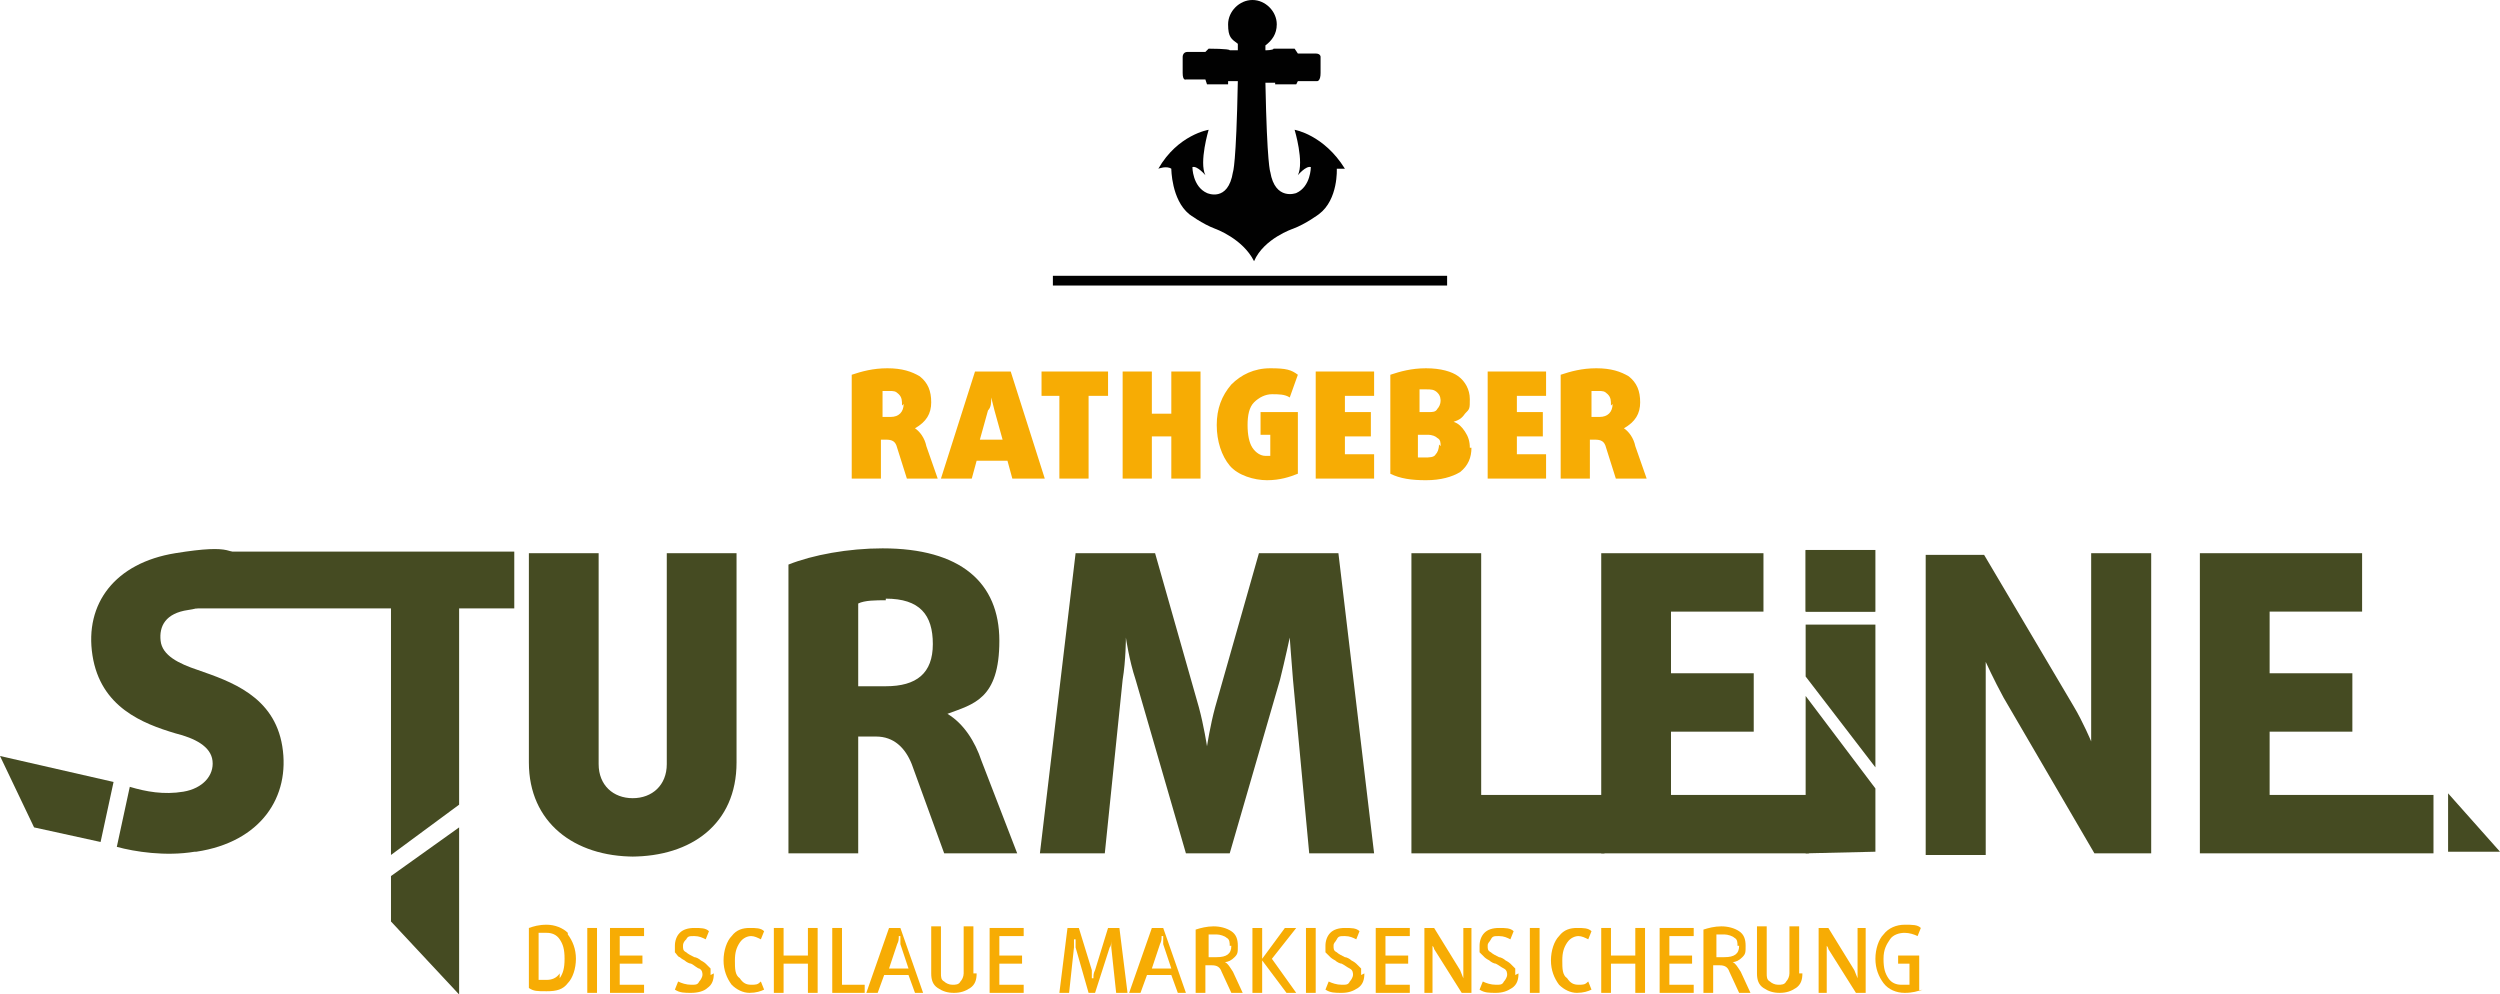 <svg xmlns="http://www.w3.org/2000/svg" id="uuid-9bd92e2a-d519-4fe9-b81c-0619846e4f26" viewBox="0 0 154.1 61.3"><g id="uuid-e04dca6b-4910-4dfe-b096-0c87b3ef37af"><g><path d="M82.9,10.4c-1.3-2.1-3.1-2.4-3.1-2.4,0,0,.6,2,.2,2.8,0,0,.5-.6,.8-.5,0,0,0,1.2-.9,1.6,0,0-1.3,.5-1.6-1.3,0,0-.2-.4-.3-5.5h.6c0,0,0,.1,0,.1h1.3s.1-.2,.1-.2h1.2c0,0,.2,0,.2-.5v-1s0-.2-.3-.2h-1.1s-.2-.3-.2-.3h-1.3c0,.1-.5,.1-.5,.1v-.3c.4-.3,.7-.7,.7-1.3,0-.8-.7-1.5-1.5-1.5s-1.5,.7-1.5,1.5,.2,.9,.6,1.2v.4s-.5,0-.5,0h0c0-.1-1.3-.1-1.3-.1l-.2,.2h-1.1c-.3,0-.3,.3-.3,.3v1c0,.5,.2,.4,.2,.4h1.2c0,0,.1,.3,.1,.3h1.3s0-.2,0-.2h.6c-.1,5.2-.3,5.6-.3,5.6-.3,1.9-1.6,1.3-1.6,1.3-.9-.4-.9-1.6-.9-1.6,.3-.1,.8,.5,.8,.5-.4-.8,.2-2.8,.2-2.8,0,0-1.9,.3-3.1,2.4,0,0,.5-.2,.8,0,0,0,0,1.9,1.1,2.8,0,0,.8,.6,1.6,.9,0,0,1.7,.6,2.4,2,.6-1.4,2.4-2,2.4-2,.8-.3,1.6-.9,1.6-.9,1.2-.9,1.1-2.8,1.1-2.8,.2,0,.8,0,.8,0Z" fill="#010101"></path><rect x="64.9" y="17" width="24.3" height=".6" fill="#010101"></rect><g><g><path d="M12,52.5c-1.8,.3-3.7,0-4.8-.3l.8-3.7c1,.3,2.1,.5,3.3,.3s1.9-1,1.8-1.9-1.1-1.4-2.3-1.7c-2-.6-4.6-1.6-5.1-4.8s1.4-5.7,5.1-6.3,3.3,0,4.4,.3l-.7,2.6c-.7-.3-1.5,.4-2.9,.6s-1.8,1-1.7,1.9,1.1,1.4,2.3,1.8c2,.7,4.7,1.6,5.2,4.7s-1.3,5.9-5.3,6.5Z" fill="#454b22"></path><path d="M39.1,52.8c-3.7,0-6.5-2.1-6.5-5.8v-12.9h4.3v13c0,1.3,.9,2.1,2.1,2.1s2.1-.8,2.1-2.1v-13h4.3v12.9c0,3.8-2.8,5.8-6.5,5.8Z" fill="#454b22"></path><path d="M58.2,52.6l-2-5.5c-.4-1-1.1-1.7-2.2-1.7h-1.1v7.2h-4.3v-17.8c1.5-.6,3.7-1,5.8-1,4.8,0,7.2,2.1,7.2,5.7s-1.6,3.9-3.2,4.5h0c1,.6,1.7,1.7,2.1,2.9l2.2,5.7h-4.6Zm-3.6-15.6c-.6,0-1.3,0-1.7,.2v5.1h1.7c1.9,0,2.9-.8,2.9-2.6s-.8-2.8-2.9-2.8Z" fill="#454b22"></path><path d="M80.7,52.6l-1-10.7c-.1-1.2-.2-2.6-.2-2.6h0s-.3,1.4-.6,2.6l-3.1,10.7h-2.7l-3.1-10.7c-.4-1.2-.6-2.6-.6-2.6h0s0,1.4-.2,2.6l-1.1,10.7h-4l2.2-18.5h4.9l2.7,9.5c.3,1.1,.5,2.4,.5,2.4h0s.2-1.3,.5-2.4l2.7-9.5h4.9l2.2,18.5h-4Z" fill="#454b22"></path><path d="M87,52.6v-18.5h4.3v14.9h7.6v3.6h-11.9Z" fill="#454b22"></path><path d="M98.7,52.6v-18.5h10v3.6h-5.7v3.8h5.1v3.6h-5.1v3.9h8.5v3.6h-12.8Z" fill="#454b22"></path><path d="M129.1,52.6l-5.6-9.6c-.6-1.1-1.1-2.2-1.1-2.2h0s0,1.3,0,2.5v9.4h-3.7v-18.5h3.6l5.5,9.3c.6,1,1.1,2.2,1.1,2.2h0s0-1.3,0-2.6v-9h3.7v18.5h-3.4Z" fill="#454b22"></path><path d="M135.6,52.6v-18.5h10v3.6h-5.7v3.8h5.1v3.6h-5.1v3.9h10.1v3.6h-14.3Z" fill="#454b22"></path><polygon points="12.1 34 12.1 37.5 24.1 37.5 24.1 52.7 24.1 52.7 28.3 49.6 28.3 49.6 28.3 37.5 31.7 37.5 31.7 34 12.1 34" fill="#454b22"></polygon></g><g><polygon points="150.9 48.9 150.9 52.5 154.1 52.5 150.9 48.9" fill="#454b22"></polygon><polygon points="24.1 54 24.1 56.8 28.3 61.3 28.3 51 24.1 54" fill="#454b22"></polygon><polygon points="111.3 33.9 111.3 37.7 115.6 37.7 111.3 33.9" fill="#454b22"></polygon><polygon points="111.3 52.6 115.6 52.5 115.6 48.6 111.3 42.9 111.3 52.6" fill="#454b22"></polygon><polygon points="111.3 41.7 115.6 47.3 115.6 38.5 111.3 38.5 111.3 41.7" fill="#454b22"></polygon><polygon points="2.1 51 6.2 51.9 7 48.2 0 46.6 2.1 51" fill="#454b22"></polygon><rect x="111.3" y="33.9" width="4.3" height="3.8" fill="#454b22"></rect></g></g><g><path d="M35,57.6c.3,.4,.5,.9,.5,1.5s-.2,1.2-.5,1.5c-.3,.4-.7,.5-1.3,.5s-.8,0-1.1-.2v-3.7c.3-.1,.6-.2,1.1-.2s1,.2,1.3,.5Zm-.5,2.7c.2-.3,.3-.6,.3-1.2s-.1-.9-.3-1.2c-.2-.3-.5-.4-.8-.4s-.4,0-.5,0v2.9c.1,0,.3,0,.5,0,.3,0,.6-.1,.8-.4Z" fill="#f7ac04"></path><path d="M36.8,61.2h-.6v-4h.6v4Z" fill="#f7ac04"></path><path d="M39.7,61.2h-2.1v-4h2.1v.5h-1.5v1.2h1.4v.5h-1.4v1.3h1.5v.5Z" fill="#f7ac04"></path><path d="M44,60c0,.4-.1,.7-.4,.9-.2,.2-.6,.3-1,.3s-.7,0-1-.2l.2-.5c.2,.1,.5,.2,.8,.2s.4,0,.5-.2c.1-.1,.2-.3,.2-.4s0-.3-.2-.4c-.1,0-.3-.2-.5-.3-.1,0-.3-.1-.4-.2,0,0-.2-.1-.3-.2-.1,0-.2-.2-.3-.3,0-.1,0-.3,0-.4,0-.3,.1-.6,.3-.8,.2-.2,.5-.3,.9-.3s.7,0,.9,.2l-.2,.5c-.2-.1-.4-.2-.7-.2s-.4,0-.5,.2c-.1,.1-.2,.2-.2,.4s0,.3,.2,.4c.1,.1,.3,.2,.5,.3,.1,0,.3,.1,.4,.2,0,0,.2,.1,.3,.2s.2,.2,.3,.3c0,.1,0,.3,0,.4Z" fill="#f7ac04"></path><path d="M47.1,61c-.2,.1-.5,.2-.9,.2s-.8-.2-1.1-.5c-.3-.4-.5-.9-.5-1.5s.2-1.2,.5-1.5c.3-.4,.7-.5,1.1-.5s.7,0,.9,.2l-.2,.5c-.2-.1-.4-.2-.6-.2s-.5,.1-.7,.4c-.2,.3-.3,.6-.3,1.1s0,.9,.3,1.1c.2,.3,.4,.4,.7,.4s.4,0,.6-.2l.2,.5Z" fill="#f7ac04"></path><path d="M50.4,61.2h-.6v-1.8h-1.5v1.8h-.6v-4h.6v1.7h1.5v-1.7h.6v4Z" fill="#f7ac04"></path><path d="M53.3,61.2h-2v-4h.6v3.5h1.4v.5Z" fill="#f7ac04"></path><path d="M57.1,61.2h-.7l-.4-1.1h-1.5l-.4,1.1h-.7l1.4-4h.7l1.4,4Zm-1.1-1.5l-.5-1.5v-.5h-.1c0,.2,0,.3-.1,.5l-.5,1.5h1.2Z" fill="#f7ac04"></path><path d="M60.2,60c0,.4-.1,.7-.4,.9s-.6,.3-1,.3-.7-.1-1-.3-.4-.5-.4-.9v-2.9h.6v2.9c0,.2,0,.4,.2,.5,.1,.1,.3,.2,.5,.2s.4,0,.5-.2c.1-.1,.2-.3,.2-.5v-2.9h.6v2.9Z" fill="#f7ac04"></path><path d="M63.1,61.2h-2.1v-4h2.1v.5h-1.5v1.2h1.4v.5h-1.4v1.3h1.5v.5Z" fill="#f7ac04"></path><path d="M69.4,61.2h-.6l-.3-2.8v-.5h0c0,.2,0,.4-.1,.5l-.9,2.8h-.4l-.8-2.8v-.5h-.1c0,.2,0,.4,0,.5l-.3,2.8h-.6l.5-4h.7l.8,2.6v.5h.1c0-.2,0-.3,.1-.5l.8-2.6h.7l.5,4Z" fill="#f7ac04"></path><path d="M73.3,61.2h-.7l-.4-1.1h-1.5l-.4,1.1h-.7l1.4-4h.7l1.4,4Zm-1.1-1.5l-.5-1.5v-.5h-.1c0,.2,0,.3-.1,.5l-.5,1.5h1.2Z" fill="#f7ac04"></path><path d="M76.6,61.2h-.7l-.6-1.3c-.1-.3-.3-.4-.6-.4h-.4v1.7h-.6v-3.9c.3-.1,.7-.2,1.1-.2s.8,.1,1.1,.3c.3,.2,.4,.5,.4,.9s0,.5-.2,.7c-.2,.2-.4,.3-.6,.3h0c.2,.1,.3,.3,.5,.6l.6,1.3Zm-.8-2.9c0-.2,0-.4-.2-.5-.1-.1-.4-.2-.6-.2s-.4,0-.5,0v1.4h.5c.6,0,.9-.2,.9-.7Z" fill="#f7ac04"></path><path d="M80,61.2h-.7l-1.5-2h0v2h-.6v-4h.6v1.9h0l1.4-1.9h.7l-1.5,1.9,1.5,2.1Z" fill="#f7ac04"></path><path d="M81.1,61.2h-.6v-4h.6v4Z" fill="#f7ac04"></path><path d="M84.1,60c0,.4-.1,.7-.4,.9s-.6,.3-1,.3-.7,0-1-.2l.2-.5c.2,.1,.5,.2,.8,.2s.4,0,.5-.2c.1-.1,.2-.3,.2-.4s0-.3-.2-.4-.3-.2-.5-.3c-.1,0-.3-.1-.4-.2,0,0-.2-.1-.3-.2s-.2-.2-.3-.3c0-.1,0-.3,0-.4,0-.3,.1-.6,.3-.8,.2-.2,.5-.3,.9-.3s.7,0,.9,.2l-.2,.5c-.2-.1-.4-.2-.7-.2s-.4,0-.5,.2-.2,.2-.2,.4,0,.3,.2,.4c.1,.1,.3,.2,.5,.3,.1,0,.3,.1,.4,.2,0,0,.2,.1,.3,.2s.2,.2,.3,.3c0,.1,0,.3,0,.4Z" fill="#f7ac04"></path><path d="M86.9,61.2h-2.1v-4h2.1v.5h-1.5v1.2h1.4v.5h-1.4v1.3h1.5v.5Z" fill="#f7ac04"></path><path d="M90.6,61.2h-.5l-1.7-2.7c0,0,0-.1-.1-.2s0-.1,0-.2h0c0,0,0,0,0,0,0,.2,0,.3,0,.5v2.6h-.5v-4h.6l1.6,2.6,.2,.5h0c0-.2,0-.4,0-.5v-2.6h.5v4Z" fill="#f7ac04"></path><path d="M93.6,60c0,.4-.1,.7-.4,.9s-.6,.3-1,.3-.7,0-1-.2l.2-.5c.2,.1,.5,.2,.8,.2s.4,0,.5-.2c.1-.1,.2-.3,.2-.4s0-.3-.2-.4-.3-.2-.5-.3c-.1,0-.3-.1-.4-.2,0,0-.2-.1-.3-.2s-.2-.2-.3-.3c0-.1,0-.3,0-.4,0-.3,.1-.6,.3-.8,.2-.2,.5-.3,.9-.3s.7,0,.9,.2l-.2,.5c-.2-.1-.4-.2-.7-.2s-.4,0-.5,.2-.2,.2-.2,.4,0,.3,.2,.4c.1,.1,.3,.2,.5,.3,.1,0,.3,.1,.4,.2,0,0,.2,.1,.3,.2s.2,.2,.3,.3c0,.1,0,.3,0,.4Z" fill="#f7ac04"></path><path d="M94.9,61.2h-.6v-4h.6v4Z" fill="#f7ac04"></path><path d="M98.1,61c-.2,.1-.5,.2-.9,.2s-.8-.2-1.1-.5c-.3-.4-.5-.9-.5-1.5s.2-1.2,.5-1.5c.3-.4,.7-.5,1.1-.5s.7,0,.9,.2l-.2,.5c-.2-.1-.4-.2-.6-.2s-.5,.1-.7,.4c-.2,.3-.3,.6-.3,1.1s0,.9,.3,1.1c.2,.3,.4,.4,.7,.4s.4,0,.6-.2l.2,.5Z" fill="#f7ac04"></path><path d="M101.4,61.2h-.6v-1.8h-1.5v1.8h-.6v-4h.6v1.7h1.5v-1.7h.6v4Z" fill="#f7ac04"></path><path d="M104.4,61.2h-2.1v-4h2.1v.5h-1.5v1.2h1.4v.5h-1.4v1.3h1.5v.5Z" fill="#f7ac04"></path><path d="M107.9,61.2h-.7l-.6-1.3c-.1-.3-.3-.4-.6-.4h-.4v1.7h-.6v-3.9c.3-.1,.7-.2,1.1-.2s.8,.1,1.1,.3c.3,.2,.4,.5,.4,.9s0,.5-.2,.7c-.2,.2-.4,.3-.6,.3h0c.2,.1,.3,.3,.5,.6l.6,1.3Zm-.8-2.9c0-.2,0-.4-.2-.5-.1-.1-.4-.2-.6-.2s-.4,0-.5,0v1.4h.5c.6,0,.9-.2,.9-.7Z" fill="#f7ac04"></path><path d="M111.1,60c0,.4-.1,.7-.4,.9s-.6,.3-1,.3-.7-.1-1-.3-.4-.5-.4-.9v-2.9h.6v2.9c0,.2,0,.4,.2,.5,.1,.1,.3,.2,.5,.2s.4,0,.5-.2c.1-.1,.2-.3,.2-.5v-2.9h.6v2.9Z" fill="#f7ac04"></path><path d="M114.9,61.2h-.5l-1.7-2.7c0,0,0-.1-.1-.2s0-.1,0-.2h0c0,0,0,0,0,0,0,.2,0,.3,0,.5v2.6h-.5v-4h.6l1.6,2.6,.2,.5h0c0-.2,0-.4,0-.5v-2.6h.5v4Z" fill="#f7ac04"></path><path d="M118.5,61c-.3,.1-.6,.2-1.1,.2s-1-.2-1.3-.6c-.3-.4-.5-.9-.5-1.5s.2-1.2,.5-1.5c.3-.4,.8-.6,1.3-.6s.8,0,1,.2l-.2,.5c-.2-.1-.5-.2-.8-.2s-.7,.1-.9,.4c-.2,.3-.4,.6-.4,1.2s.1,.9,.3,1.2c.2,.3,.5,.4,.8,.4s.4,0,.5,0v-1.3h-.7v-.5h1.3v2.2Z" fill="#f7ac04"></path></g><g><path d="M57.8,29.5h-1.9l-.6-1.9c-.1-.4-.3-.5-.7-.5h-.3v2.4h-1.8v-6.4c.6-.2,1.3-.4,2.2-.4s1.5,.2,2,.5c.5,.4,.7,.9,.7,1.6s-.3,1.2-1,1.6h0c.3,.2,.6,.6,.7,1.1l.7,2Zm-2.2-4.5c0-.3,0-.5-.2-.7s-.3-.2-.6-.2-.3,0-.4,0v1.6h.5c.5,0,.8-.3,.8-.8Z" fill="#f7ac04"></path><path d="M64.3,29.5h-1.9l-.3-1.1h-1.9l-.3,1.1h-1.9l2.1-6.6h2.2l2.1,6.6Zm-2.5-2.4l-.5-1.8-.2-.8h0c0,.3,0,.6-.2,.8l-.5,1.8h1.2Z" fill="#f7ac04"></path><path d="M68.2,24.4h-1.1v5.1h-1.8v-5.1h-1.1v-1.5h4.1v1.5Z" fill="#f7ac04"></path><path d="M74,29.5h-1.8v-2.6h-1.2v2.6h-1.8v-6.6h1.8v2.6h1.2v-2.6h1.8v6.6Z" fill="#f7ac04"></path><path d="M80,29.2c-.5,.2-1.1,.4-1.9,.4s-1.8-.3-2.3-.9c-.5-.6-.8-1.5-.8-2.5s.3-1.8,.9-2.5c.6-.6,1.4-1,2.4-1s1.3,.1,1.7,.4l-.5,1.4c-.3-.2-.7-.2-1.1-.2s-.8,.2-1.1,.5c-.3,.3-.4,.8-.4,1.4s.1,1.1,.3,1.4c.2,.3,.5,.5,.8,.5s.3,0,.3,0v-1.3h-.6v-1.4h2.3v3.8Z" fill="#f7ac04"></path><path d="M84.7,29.5h-3.6v-6.6h3.6v1.5h-1.8v1h1.6v1.5h-1.6v1.1h1.8v1.5Z" fill="#f7ac04"></path><path d="M90.7,27.6c0,.6-.2,1.1-.7,1.5-.5,.3-1.2,.5-2.1,.5s-1.6-.1-2.2-.4v-6.1c.6-.2,1.3-.4,2.2-.4s1.6,.2,2,.5c.4,.3,.7,.8,.7,1.4s0,.6-.3,.9c-.2,.3-.4,.4-.7,.5h0c.3,.1,.5,.3,.7,.6s.3,.6,.3,1Zm-1.9-2.8c0-.2,0-.4-.2-.6s-.4-.2-.7-.2-.3,0-.4,0v1.4h.6c.2,0,.4,0,.5-.2,.1-.1,.2-.3,.2-.5Zm0,2.7c0-.2,0-.4-.2-.5-.1-.1-.3-.2-.6-.2h-.6v1.4c.2,0,.3,0,.4,0,.3,0,.6,0,.7-.2,.1-.1,.2-.3,.2-.6Z" fill="#f7ac04"></path><path d="M95.3,29.5h-3.6v-6.6h3.6v1.5h-1.8v1h1.6v1.5h-1.6v1.1h1.8v1.5Z" fill="#f7ac04"></path><path d="M101.5,29.5h-1.9l-.6-1.9c-.1-.4-.3-.5-.7-.5h-.3v2.4h-1.8v-6.4c.6-.2,1.3-.4,2.2-.4s1.5,.2,2,.5c.5,.4,.7,.9,.7,1.6s-.3,1.2-1,1.6h0c.3,.2,.6,.6,.7,1.1l.7,2Zm-2.2-4.5c0-.3,0-.5-.2-.7s-.3-.2-.6-.2-.3,0-.4,0v1.6h.5c.5,0,.8-.3,.8-.8Z" fill="#f7ac04"></path></g></g></g></svg>